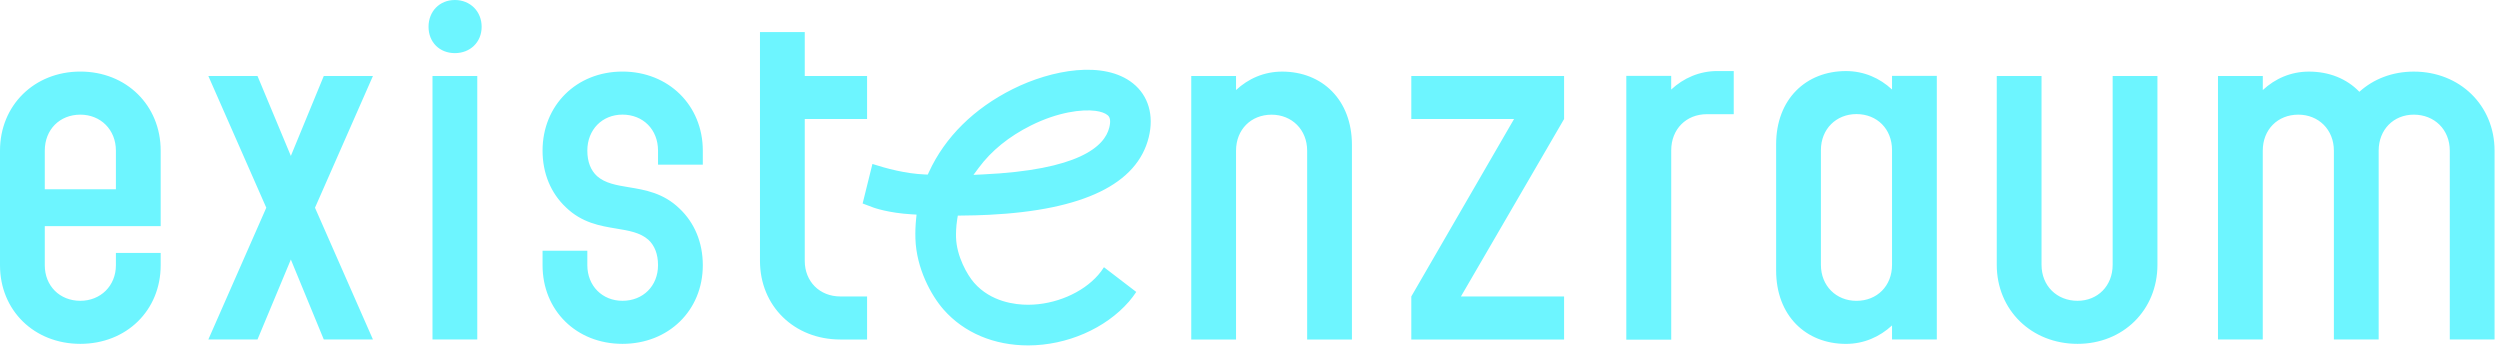<svg width="660" height="92" viewBox="0 0 660 92" fill="none" xmlns="http://www.w3.org/2000/svg">
<path fill-rule="evenodd" clip-rule="evenodd" d="M120.088 0C124.148 0 127.155 3.017 127.155 7.069C127.155 11.13 124.139 14.025 120.088 14.025C116.029 14.025 113.134 11.13 113.134 7.069C113.134 3.017 116.029 0 120.088 0ZM441.195 23.641V20.031V20.022H429.345V89.676H441.204V39.677C441.204 34.103 445.151 30.146 450.62 30.146H457.706V18.753H453.402C448.638 18.753 444.446 20.614 441.195 23.641ZM125.999 20.06V89.62H114.177V20.06H125.999ZM0 70.021V39.762C0 27.824 9.04 18.894 21.21 18.894C33.379 18.894 42.419 27.824 42.419 39.762V59.699H11.822V70.021C11.822 75.473 15.759 79.411 21.21 79.411C26.538 79.411 30.598 75.473 30.598 70.021V66.778H42.419V70.021C42.419 81.959 33.379 90.776 21.21 90.776C9.04 90.776 0 81.968 0 70.021ZM30.598 49.97V39.771C30.598 34.207 26.538 30.268 21.21 30.268C15.759 30.268 11.822 34.207 11.822 39.771V49.97H30.598ZM55.002 20.06H67.98L76.785 41.163L85.478 20.06H98.456L83.157 54.84L98.456 89.62H85.478L76.785 68.517L67.98 89.62H55.002L70.301 54.84L55.002 20.06ZM164.331 79.411C169.781 79.411 173.719 75.473 173.719 70.021C173.719 67.003 172.789 64.804 171.172 63.3C169.007 61.383 166.029 60.891 162.736 60.347C158.454 59.64 153.639 58.845 149.38 54.717C145.442 51.004 143.234 45.787 143.234 39.762C143.234 27.824 152.161 18.894 164.331 18.894C176.5 18.894 185.541 27.824 185.541 39.762V43.475H173.719V39.762C173.719 34.197 169.781 30.259 164.331 30.259C159.003 30.259 155.056 34.197 155.056 39.762C155.056 42.779 155.986 44.979 157.602 46.483C159.768 48.4 162.746 48.892 166.039 49.435C170.32 50.142 175.135 50.937 179.395 55.065C183.332 58.778 185.541 63.995 185.541 70.021C185.541 81.959 176.5 90.776 164.331 90.776C152.161 90.776 143.234 81.968 143.234 70.021V66.195H155.056V70.021C155.065 75.473 159.003 79.411 164.331 79.411ZM200.633 8.469V68.864C200.633 80.802 209.673 89.62 221.843 89.629H228.909V78.264H221.843C216.392 78.264 212.455 74.326 212.455 68.874V31.424H228.909V20.06H212.455V8.469H200.633ZM326.313 20.069V23.773C329.555 20.755 333.727 18.903 338.482 18.903C349.026 18.903 356.91 26.32 356.91 38.267V89.629H345.088V39.781C345.088 34.216 341.029 30.277 335.701 30.277C330.25 30.277 326.313 34.216 326.313 39.781V89.629H314.491V20.069H326.313ZM372.585 31.424H399.706L372.585 78.264V89.629H412.918V78.264H385.685L412.918 31.424V20.06H372.585V31.424ZM253.831 56.908L252.863 56.917L252.703 57.885C252.384 59.963 252.365 61.636 252.393 62.679C252.544 67.652 255.335 72.568 257.167 74.655C261.621 79.721 268.03 80.464 271.46 80.455C278.537 80.436 285.791 77.343 289.936 72.577C290.462 71.985 290.941 71.337 291.364 70.66C291.376 70.635 291.397 70.61 291.418 70.585C291.429 70.572 291.439 70.559 291.449 70.547L299.972 77.071C299.37 77.964 298.731 78.828 298.036 79.627C291.853 86.734 281.675 91.161 271.489 91.189C262.411 91.199 254.479 87.834 249.114 81.733C245.834 78.001 241.915 70.857 241.671 63.008C241.615 61.269 241.68 59.53 241.849 57.829L241.972 56.654L240.797 56.588C234.501 56.24 230.61 54.802 230.61 54.802C230.513 54.787 229.711 54.475 228.977 54.191L228.977 54.19C228.37 53.955 227.811 53.738 227.735 53.721L230.319 43.287C233.918 44.453 239.096 45.853 244.171 46.06L244.932 46.088L245.251 45.402C249.471 36.209 257.12 28.642 267.363 23.519C277.663 18.368 291.467 15.905 299.107 22.005C303.176 25.258 304.689 30.437 303.27 36.228C300.235 48.579 286.036 55.469 261.076 56.71C258.746 56.823 256.303 56.889 253.831 56.908ZM272.165 33.126C266.376 36.021 261.753 39.762 258.417 44.255L256.998 46.163L259.375 46.051C284.814 44.885 291.618 38.672 292.849 33.671C293.253 32.035 293.112 30.954 292.407 30.4C291.693 29.826 290.612 29.45 289.184 29.262C285.622 28.802 279.279 29.572 272.165 33.126ZM527.143 20.06V69.908C527.143 81.846 536.296 90.776 548.465 90.776C560.522 90.776 569.562 81.846 569.562 69.908V20.06H557.74V69.908C557.74 75.473 553.794 79.411 548.465 79.411C543.024 79.411 538.965 75.473 538.965 69.908V20.06H527.143ZM597.378 20.06V23.773C600.62 20.755 604.793 18.903 609.548 18.903C614.876 18.903 619.518 20.755 622.873 24.233C626.585 20.868 631.566 18.903 637.242 18.903C649.411 18.903 658.564 27.833 658.564 39.771V89.62H646.742V39.771C646.742 34.207 642.683 30.268 637.242 30.268C631.914 30.268 627.967 34.207 627.967 39.771V89.62H616.145V39.771C616.145 34.207 612.085 30.268 606.757 30.268C601.306 30.268 597.369 34.207 597.369 39.771V89.62H585.547V20.06H597.378ZM499.496 20.031V23.632C496.254 20.605 492.072 18.762 487.326 18.762C476.782 18.762 468.898 26.17 468.898 38.117V71.412C468.898 83.359 476.782 90.785 487.326 90.785C492.072 90.785 496.244 88.924 499.496 85.916V89.62H511.318V20.031H499.496ZM499.496 69.917C499.496 75.482 495.558 79.421 490.098 79.421C484.77 79.421 480.72 75.482 480.72 69.917V39.621C480.72 34.056 484.77 30.118 490.098 30.118C495.549 30.118 499.496 34.056 499.496 39.621V69.917Z" fill="#6DF5FF"/>
</svg>
